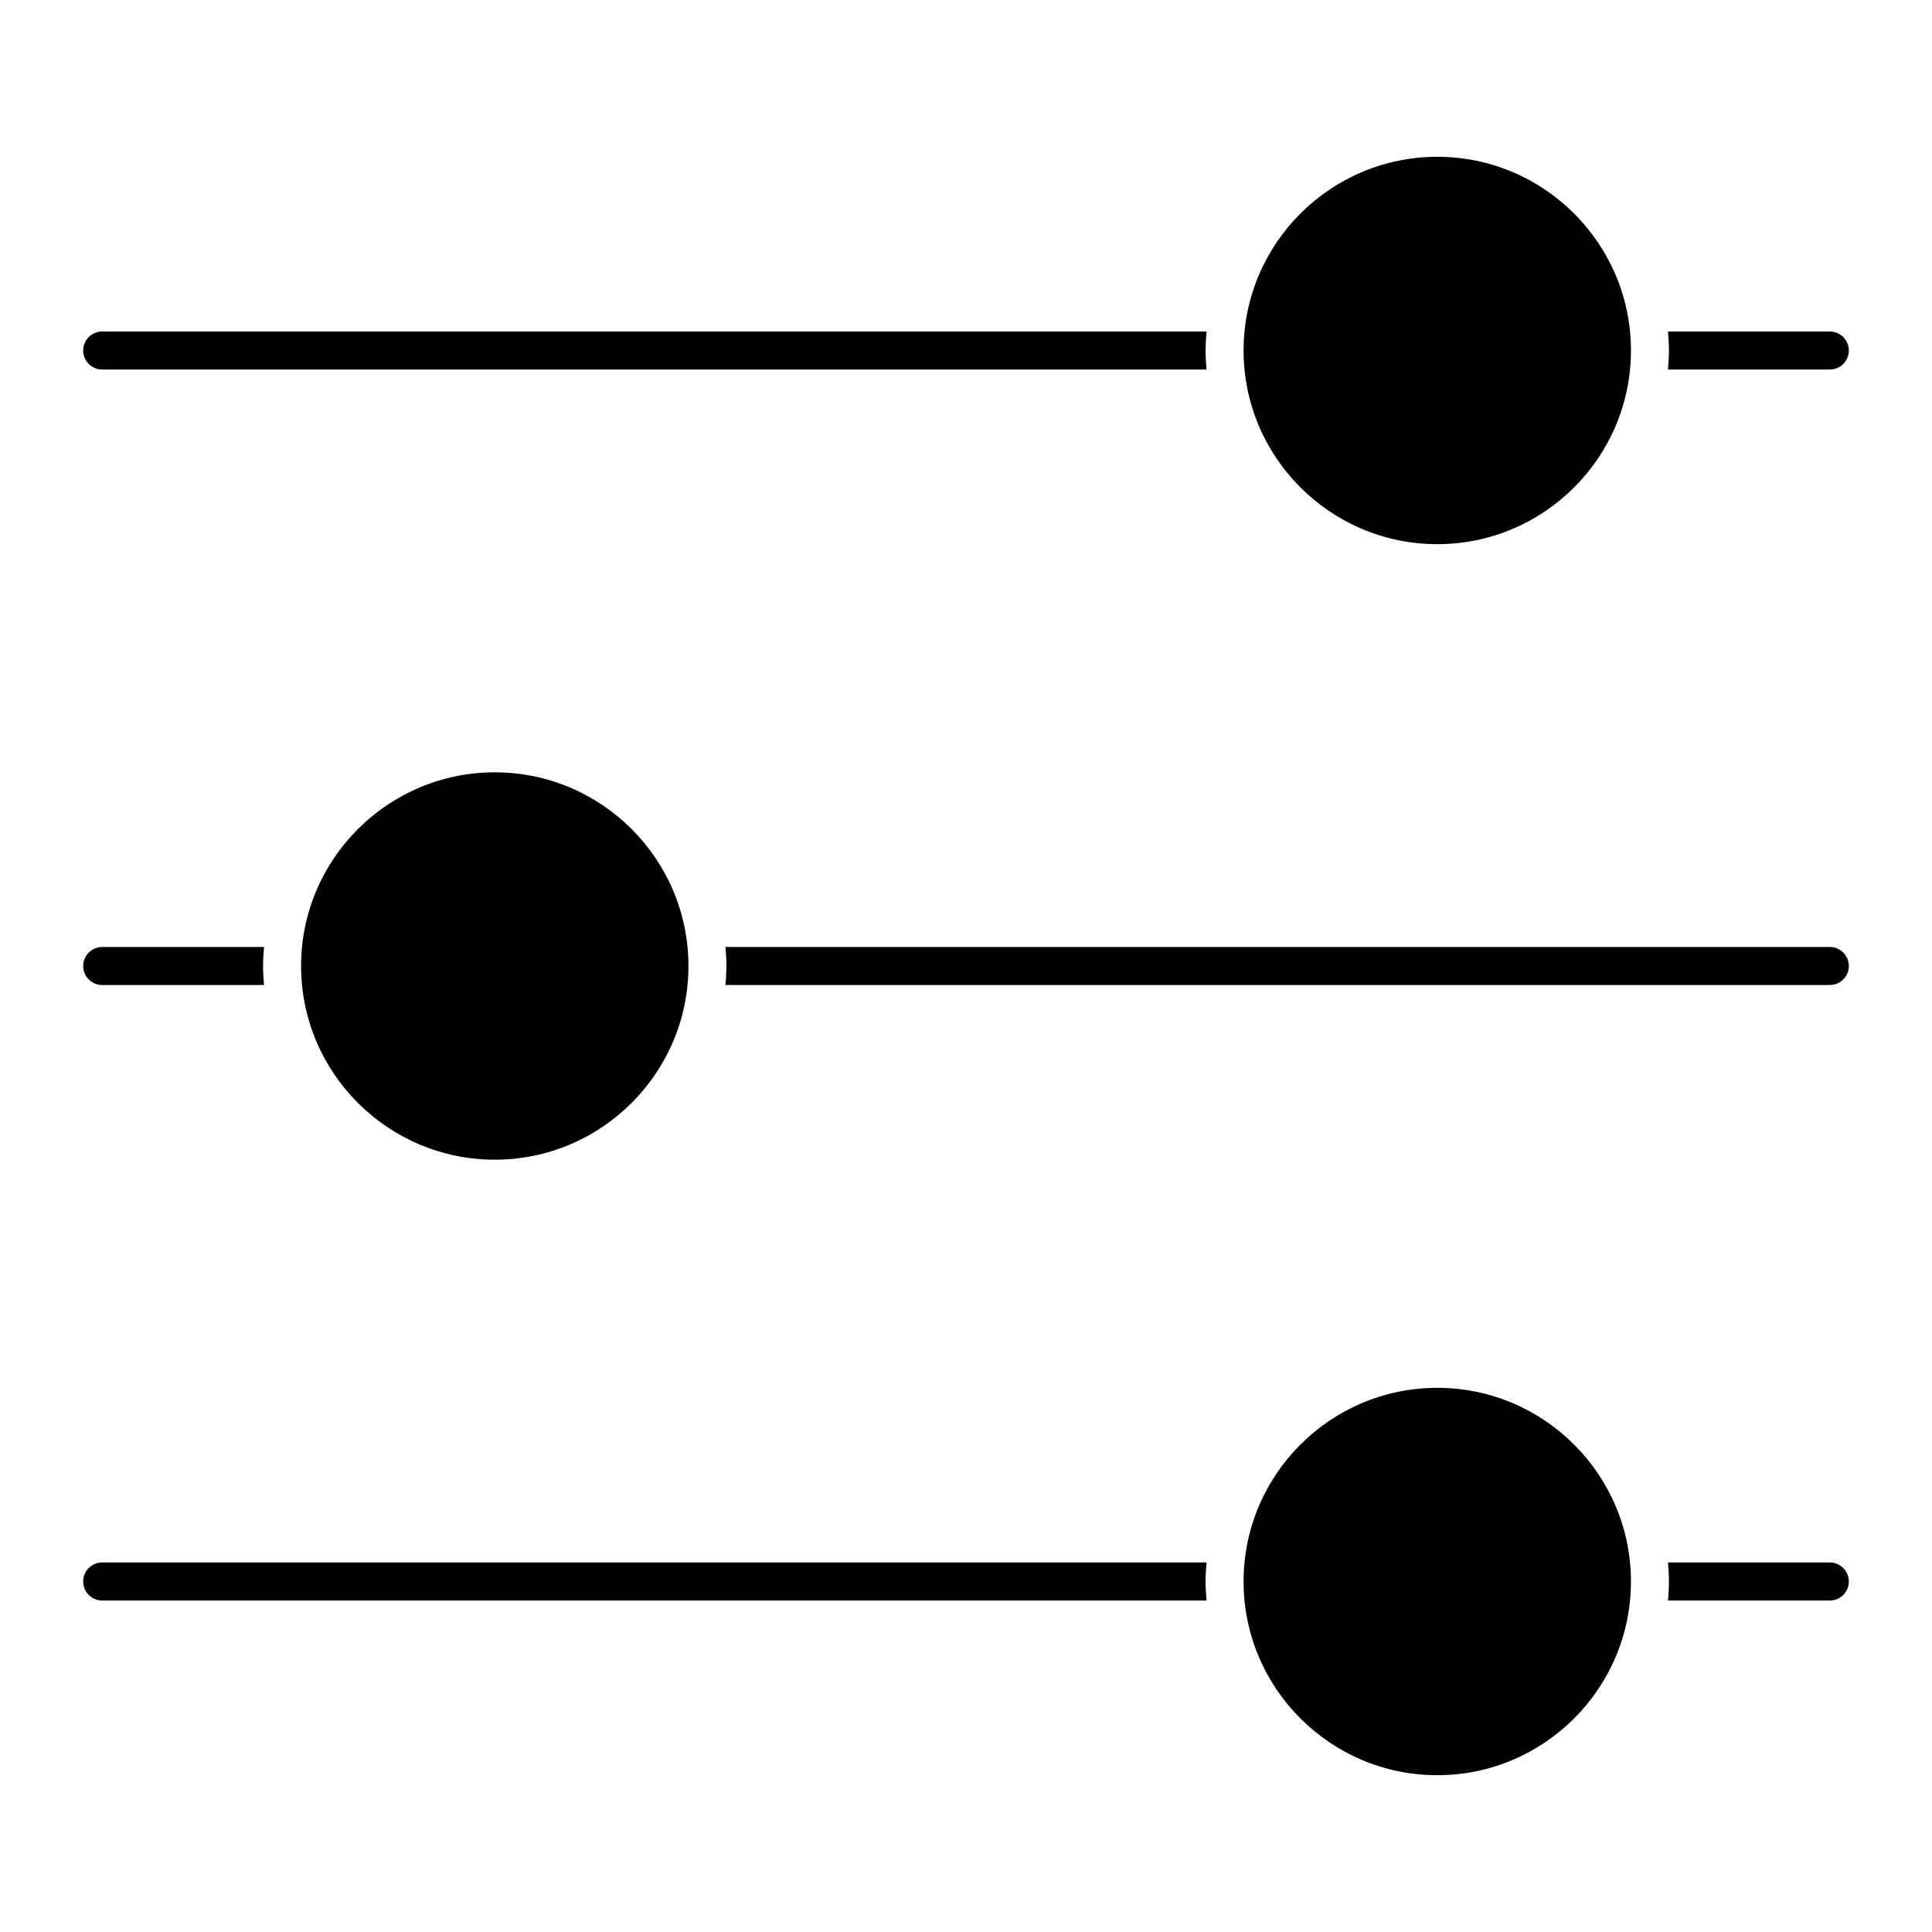 <?xml version="1.0" encoding="UTF-8"?>
<!-- Uploaded to: SVG Repo, www.svgrepo.com, Generator: SVG Repo Mixer Tools -->
<svg fill="#000000" width="800px" height="800px" version="1.1" viewBox="144 144 512 512" xmlns="http://www.w3.org/2000/svg">
 <g>
  <path d="m524.89 288.21c28.305 0 51.328-23.023 51.328-51.328 0-28.305-23.023-51.328-51.328-51.328-28.305 0-51.328 23.023-51.328 51.328 0 28.301 23.023 51.328 51.328 51.328z"/>
  <path d="m171.08 241.93h292.66c-0.141-1.672-0.25-3.336-0.25-5.039s0.121-3.367 0.25-5.039h-292.66c-2.781 0-5.039 2.258-5.039 5.039s2.258 5.039 5.039 5.039z"/>
  <path d="m628.92 241.93c2.781 0 5.039-2.258 5.039-5.039s-2.258-5.039-5.039-5.039h-42.883c0.141 1.672 0.25 3.336 0.25 5.039s-0.121 3.367-0.25 5.039z"/>
  <path d="m628.92 394.96h-292.66c0.141 1.672 0.25 3.336 0.25 5.039s-0.121 3.367-0.25 5.039h292.66c2.781 0 5.039-2.258 5.039-5.039-0.004-2.781-2.262-5.039-5.043-5.039z"/>
  <path d="m223.79 400c0 28.305 23.023 51.328 51.328 51.328 28.305 0 51.328-23.023 51.328-51.328s-23.023-51.328-51.328-51.328c-28.305 0-51.328 23.023-51.328 51.328z"/>
  <path d="m171.08 405.04h42.883c-0.141-1.672-0.25-3.336-0.25-5.039s0.121-3.367 0.25-5.039l-42.883 0.004c-2.781 0-5.039 2.258-5.039 5.039s2.258 5.035 5.039 5.035z"/>
  <path d="m171.08 558.07c-2.781 0-5.039 2.258-5.039 5.039s2.258 5.039 5.039 5.039h292.66c-0.141-1.664-0.25-3.336-0.25-5.039s0.121-3.375 0.25-5.039z"/>
  <path d="m524.89 511.79c-28.305 0-51.328 23.023-51.328 51.328 0 28.305 23.023 51.328 51.328 51.328 28.305 0 51.328-23.023 51.328-51.328 0-28.305-23.035-51.328-51.328-51.328z"/>
  <path d="m628.92 558.07h-42.883c0.141 1.664 0.25 3.336 0.25 5.039s-0.121 3.375-0.25 5.039h42.883c2.781 0 5.039-2.258 5.039-5.039s-2.258-5.039-5.039-5.039z"/>
 </g>
</svg>